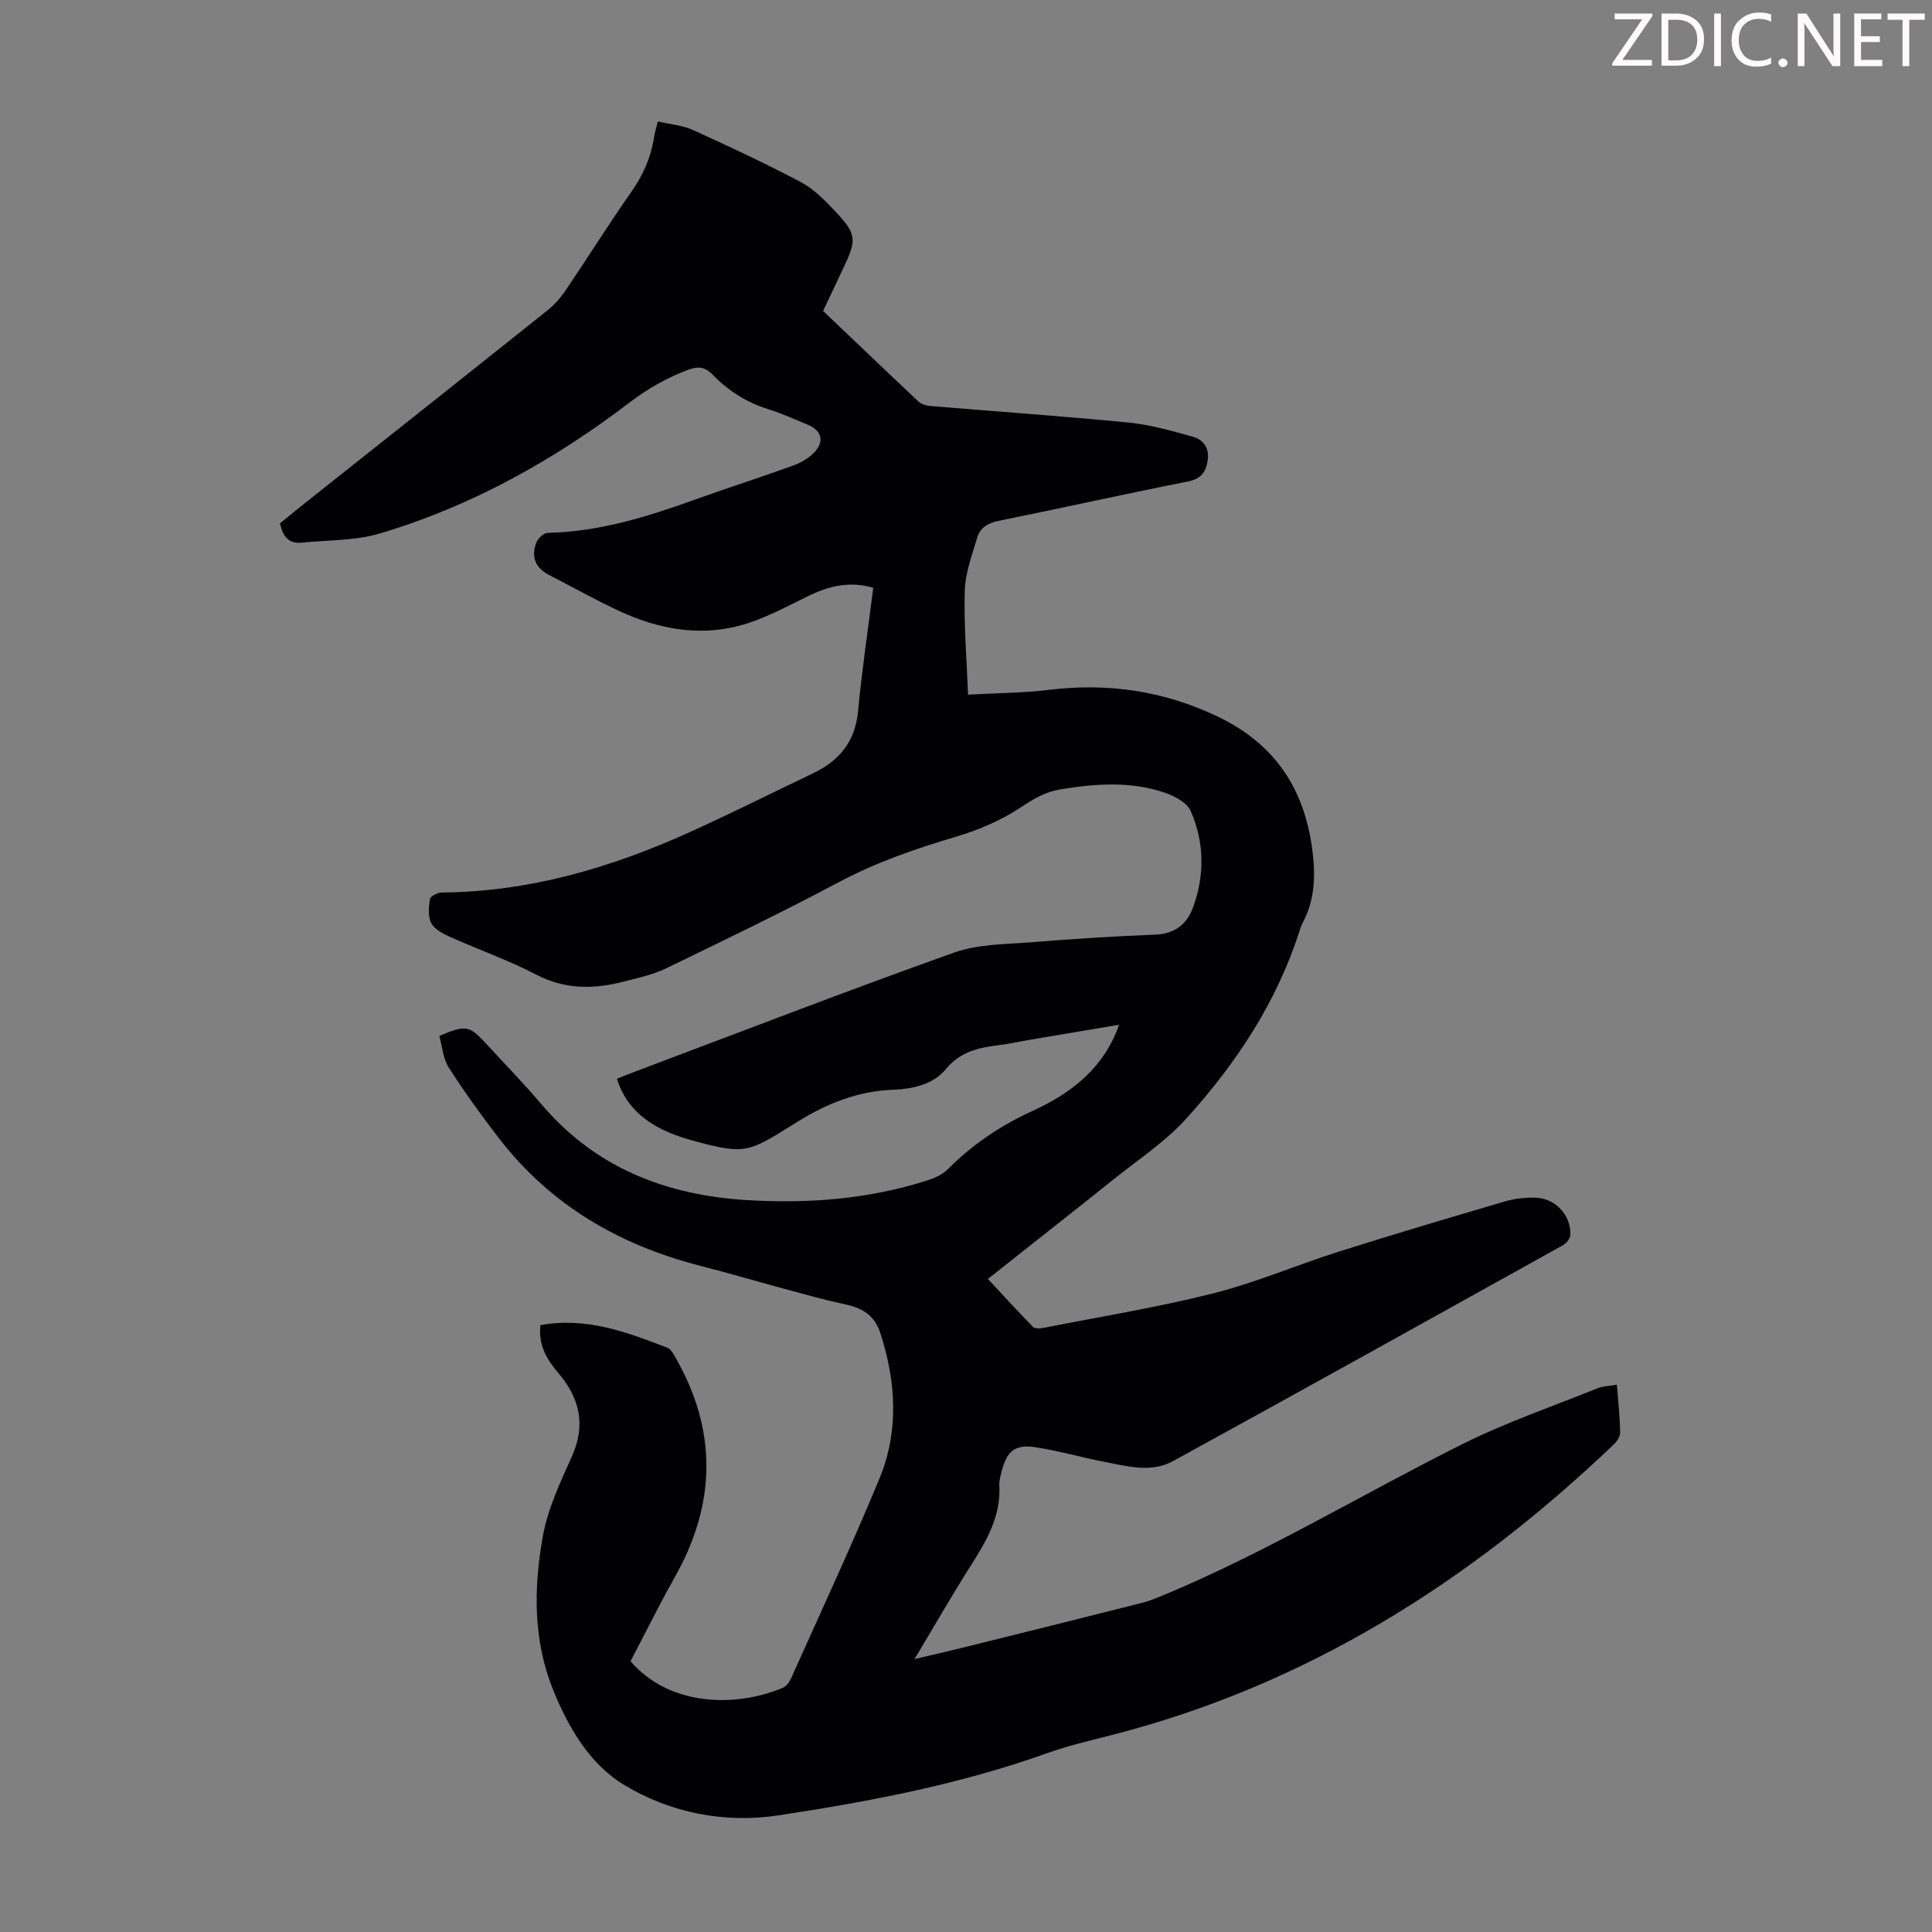 <svg enable-background="new 0 0 400 400" viewBox="0 0 400 400" xmlns="http://www.w3.org/2000/svg"><rect x="0" y="0" width="400" height="400" fill="#808080" stroke="none"/><g fill="#fcfafa"><path d="m342.2 3.2-6.3 9.2h6.1v1.2h-8.2v-.5l6.2-9.1h-5.7v-1.2h7.8v.4z"/><path d="m344 13.7v-10.9h3.1c1.6 0 3 .5 4.1 1.4 1.1 1 1.6 2.2 1.6 3.9s-.5 3-1.6 4-2.5 1.5-4.2 1.5h-3zm1.4-9.6v8.4h1.6c1.4 0 2.5-.4 3.2-1.1.8-.8 1.2-1.8 1.2-3.2s-.4-2.4-1.2-3.1-1.8-1-3.1-1z"/><path d="m356.3 2.8v10.9h-1.4v-10.9z"/><path d="m366.6 13.2c-.8.4-1.8.6-3 .6-1.6 0-2.8-.5-3.7-1.5s-1.4-2.3-1.4-3.9c0-1.7.5-3.2 1.6-4.2s2.4-1.6 4-1.6c1 0 1.9.1 2.6.4v1.5c-.8-.4-1.6-.6-2.6-.6-1.2 0-2.2.4-3 1.2s-1.1 1.9-1.1 3.3c0 1.3.4 2.3 1.1 3.1s1.6 1.1 2.8 1.1c1.1 0 2-.2 2.8-.7v1.3z"/><path d="m368.2 13c0-.3.1-.5.3-.6.2-.2.4-.3.6-.3.3 0 .5.1.7.3s.3.4.3.6-.1.5-.3.6c-.2.2-.4.3-.7.3s-.5-.1-.6-.3c-.2-.2-.3-.4-.3-.6z"/><path d="m381.1 13.7h-1.7l-5.5-8.4c-.2-.2-.3-.5-.4-.7 0 .2.1.8.1 1.5v7.6h-1.4v-10.9h1.8l5.3 8.3c.3.4.4.6.4.8 0-.3-.1-.8-.1-1.6v-7.5h1.4v10.9z"/><path d="m389.7 13.7h-5.8v-10.9h5.6v1.2h-4.2v3.5h3.9v1.2h-3.9v3.7h4.4z"/><path d="m398.4 4.1h-3.1v9.6h-1.4v-9.6h-3.1v-1.3h7.7v1.3z"/></g><path d="m111.89 274.36c9.54-1.76 17.92 1.47 26.27 4.67.71.27 1.24 1.24 1.67 1.99 8.74 15.21 8.44 30.37-.15 45.57-3.24 5.73-6.14 11.64-9.13 17.35 7.96 9.28 21.61 9.66 31.52 5.5.71-.3 1.35-1.14 1.68-1.88 6.16-13.76 12.53-27.43 18.3-41.35 4.09-9.88 3.5-20.08.21-30.22-1.27-3.9-3.94-5.25-7.57-6.01-4.22-.88-8.36-2.09-12.53-3.21-5.7-1.53-11.36-3.21-17.07-4.67-16.77-4.28-31.04-12.53-41.73-26.36-3.68-4.76-7.21-9.66-10.46-14.73-1.19-1.86-1.34-4.38-1.95-6.53 5.49-2.32 6.22-2.18 9.65 1.55 3.86 4.2 7.86 8.3 11.55 12.65 11.17 13.15 25.84 18.79 42.56 19.79 12.57.76 25.05-.18 37.16-4.04 1.54-.49 3.22-1.2 4.32-2.31 5.12-5.15 11.01-9.12 17.59-12.12 7.55-3.44 13.84-8.19 17.24-16.07.17-.4.31-.81.67-1.76-6.5 1.09-12.61 2.11-18.73 3.15-1.99.34-3.95.79-5.95 1.04-4.24.52-8.13 1.28-11.18 4.99-2.65 3.22-6.87 4.11-10.97 4.27-7.27.28-13.66 2.85-19.77 6.64-10.1 6.26-10.4 6.99-21.79 3.85-6.17-1.7-13.12-4.81-15.57-12.77 1.59-.63 3.01-1.21 4.45-1.74 21.76-8.18 43.44-16.57 65.34-24.37 5.02-1.79 10.75-1.72 16.18-2.16 8.47-.69 16.96-1.23 25.46-1.56 4.07-.16 6.57-2.15 7.85-5.66 2.43-6.66 2.35-13.47-.49-19.94-.74-1.69-3.18-3.02-5.13-3.71-7.17-2.52-14.53-1.97-21.89-.76-3.01.5-5.42 1.88-8.01 3.62-4.08 2.74-8.84 4.77-13.58 6.18-8.39 2.48-16.52 5.3-24.29 9.43-11.74 6.24-23.73 12.01-35.69 17.81-2.68 1.3-5.7 1.96-8.62 2.71-6.2 1.61-12.19 1.76-18.21-1.37-5.74-2.98-11.89-5.15-17.81-7.8-1.49-.67-3.27-1.56-3.97-2.85-.74-1.35-.57-3.36-.32-5.01.09-.59 1.59-1.37 2.46-1.38 18.02-.13 34.89-5.07 51.13-12.4 8.66-3.9 17.15-8.18 25.73-12.27 5.44-2.6 8.74-6.55 9.33-12.85.79-8.44 2.05-16.84 3.15-25.57-4.87-1.4-9.09-.41-13.34 1.66-4.79 2.33-9.59 4.98-14.69 6.28-8.39 2.13-16.7.52-24.5-3.1-4.96-2.3-9.74-4.99-14.61-7.5-2.86-1.47-3.74-3.81-2.62-6.71.34-.87 1.55-1.98 2.38-2 10.57-.22 20.47-3.29 30.29-6.82 6.83-2.46 13.76-4.66 20.59-7.14 1.62-.59 3.28-1.58 4.42-2.84 2.02-2.23 1.3-4.47-1.48-5.59-2.69-1.09-5.34-2.33-8.11-3.19-4.49-1.4-8.33-3.79-11.56-7.14-1.5-1.56-2.9-1.86-5.04-1.06-4.43 1.66-8.35 3.87-12.16 6.78-15.67 11.94-32.74 21.48-51.69 27.12-5.13 1.53-10.78 1.36-16.19 1.91-2.56.26-3.94-1.1-4.51-4 1.22-.99 2.64-2.18 4.09-3.34 17.09-13.57 34.2-27.12 51.26-40.74 1.45-1.16 2.75-2.63 3.79-4.18 4.58-6.76 8.91-13.69 13.6-20.38 2.37-3.38 3.98-6.93 4.63-10.97.17-1.07.49-2.13.84-3.6 2.62.61 5.15.8 7.31 1.79 7.51 3.4 14.98 6.91 22.27 10.75 2.6 1.37 4.84 3.63 6.9 5.8 4.76 5.03 4.81 6.02 1.81 12.29-1.34 2.81-2.66 5.63-4.07 8.61 6.61 6.29 13.15 12.55 19.75 18.75.58.54 1.56.85 2.38.92 13.71 1.15 27.45 2.1 41.14 3.44 4.5.44 8.94 1.72 13.32 2.94 2.23.62 3.42 2.43 3.03 4.95-.37 2.43-1.42 3.79-4.17 4.33-13.05 2.57-26.04 5.49-39.08 8.12-2.24.45-3.84 1.41-4.45 3.45-1.07 3.61-2.47 7.29-2.58 10.97-.21 7.03.39 14.08.67 21.57 5.76-.32 11.33-.34 16.82-1 12.21-1.48 23.76.22 34.9 5.55 12.19 5.83 18.28 15.52 19.69 28.67.53 4.91.25 9.57-2.11 13.98-.26.49-.45 1.02-.62 1.56-4.72 14.87-13.16 27.6-23.49 39.01-4.3 4.76-9.84 8.41-14.9 12.46-8.73 6.99-17.54 13.9-26.18 20.74 3.15 3.38 6.2 6.73 9.37 9.95.39.39 1.45.32 2.15.18 11.72-2.31 23.54-4.22 35.11-7.14 8.86-2.23 17.34-5.89 26.08-8.66 11.4-3.61 22.86-7.01 34.34-10.38 2-.59 4.19-.83 6.28-.78 4.13.1 7.39 3.59 7.27 7.69-.02.75-.83 1.76-1.54 2.16-26.87 14.95-53.75 29.9-80.71 44.69-4.6 2.52-9.64 1.04-14.45.11-4.71-.91-9.34-2.27-14.08-2.98-4.21-.64-5.88.79-6.94 4.91-.25.97-.56 1.99-.51 2.97.37 6.43-2.69 11.56-5.96 16.71-3.88 6.12-7.49 12.42-11.59 19.27 3.65-.86 6.64-1.53 9.62-2.27 12.48-3.1 24.95-6.19 37.42-9.35 1.61-.41 3.17-1.06 4.72-1.7 21.3-8.9 41.03-20.88 61.63-31.16 9.06-4.52 18.71-7.84 28.13-11.63 1.1-.44 2.39-.43 3.89-.68.26 3.41.61 6.6.68 9.8.02.84-.64 1.9-1.3 2.53-29.86 28.51-63.82 49.97-104.23 60.26-4.43 1.13-8.92 2.18-13.21 3.72-18 6.43-36.67 9.98-55.46 12.83-11.27 1.71-22.42-.5-32.03-6.3-7.09-4.27-11.5-11.81-14.66-19.59-4.19-10.3-4.07-21.11-2.19-31.74 1.01-5.71 3.58-11.22 6-16.57 2.98-6.57 1.69-12.16-2.75-17.35-2.39-2.81-4.19-5.76-3.72-9.93z" fill="#010103"/></svg>